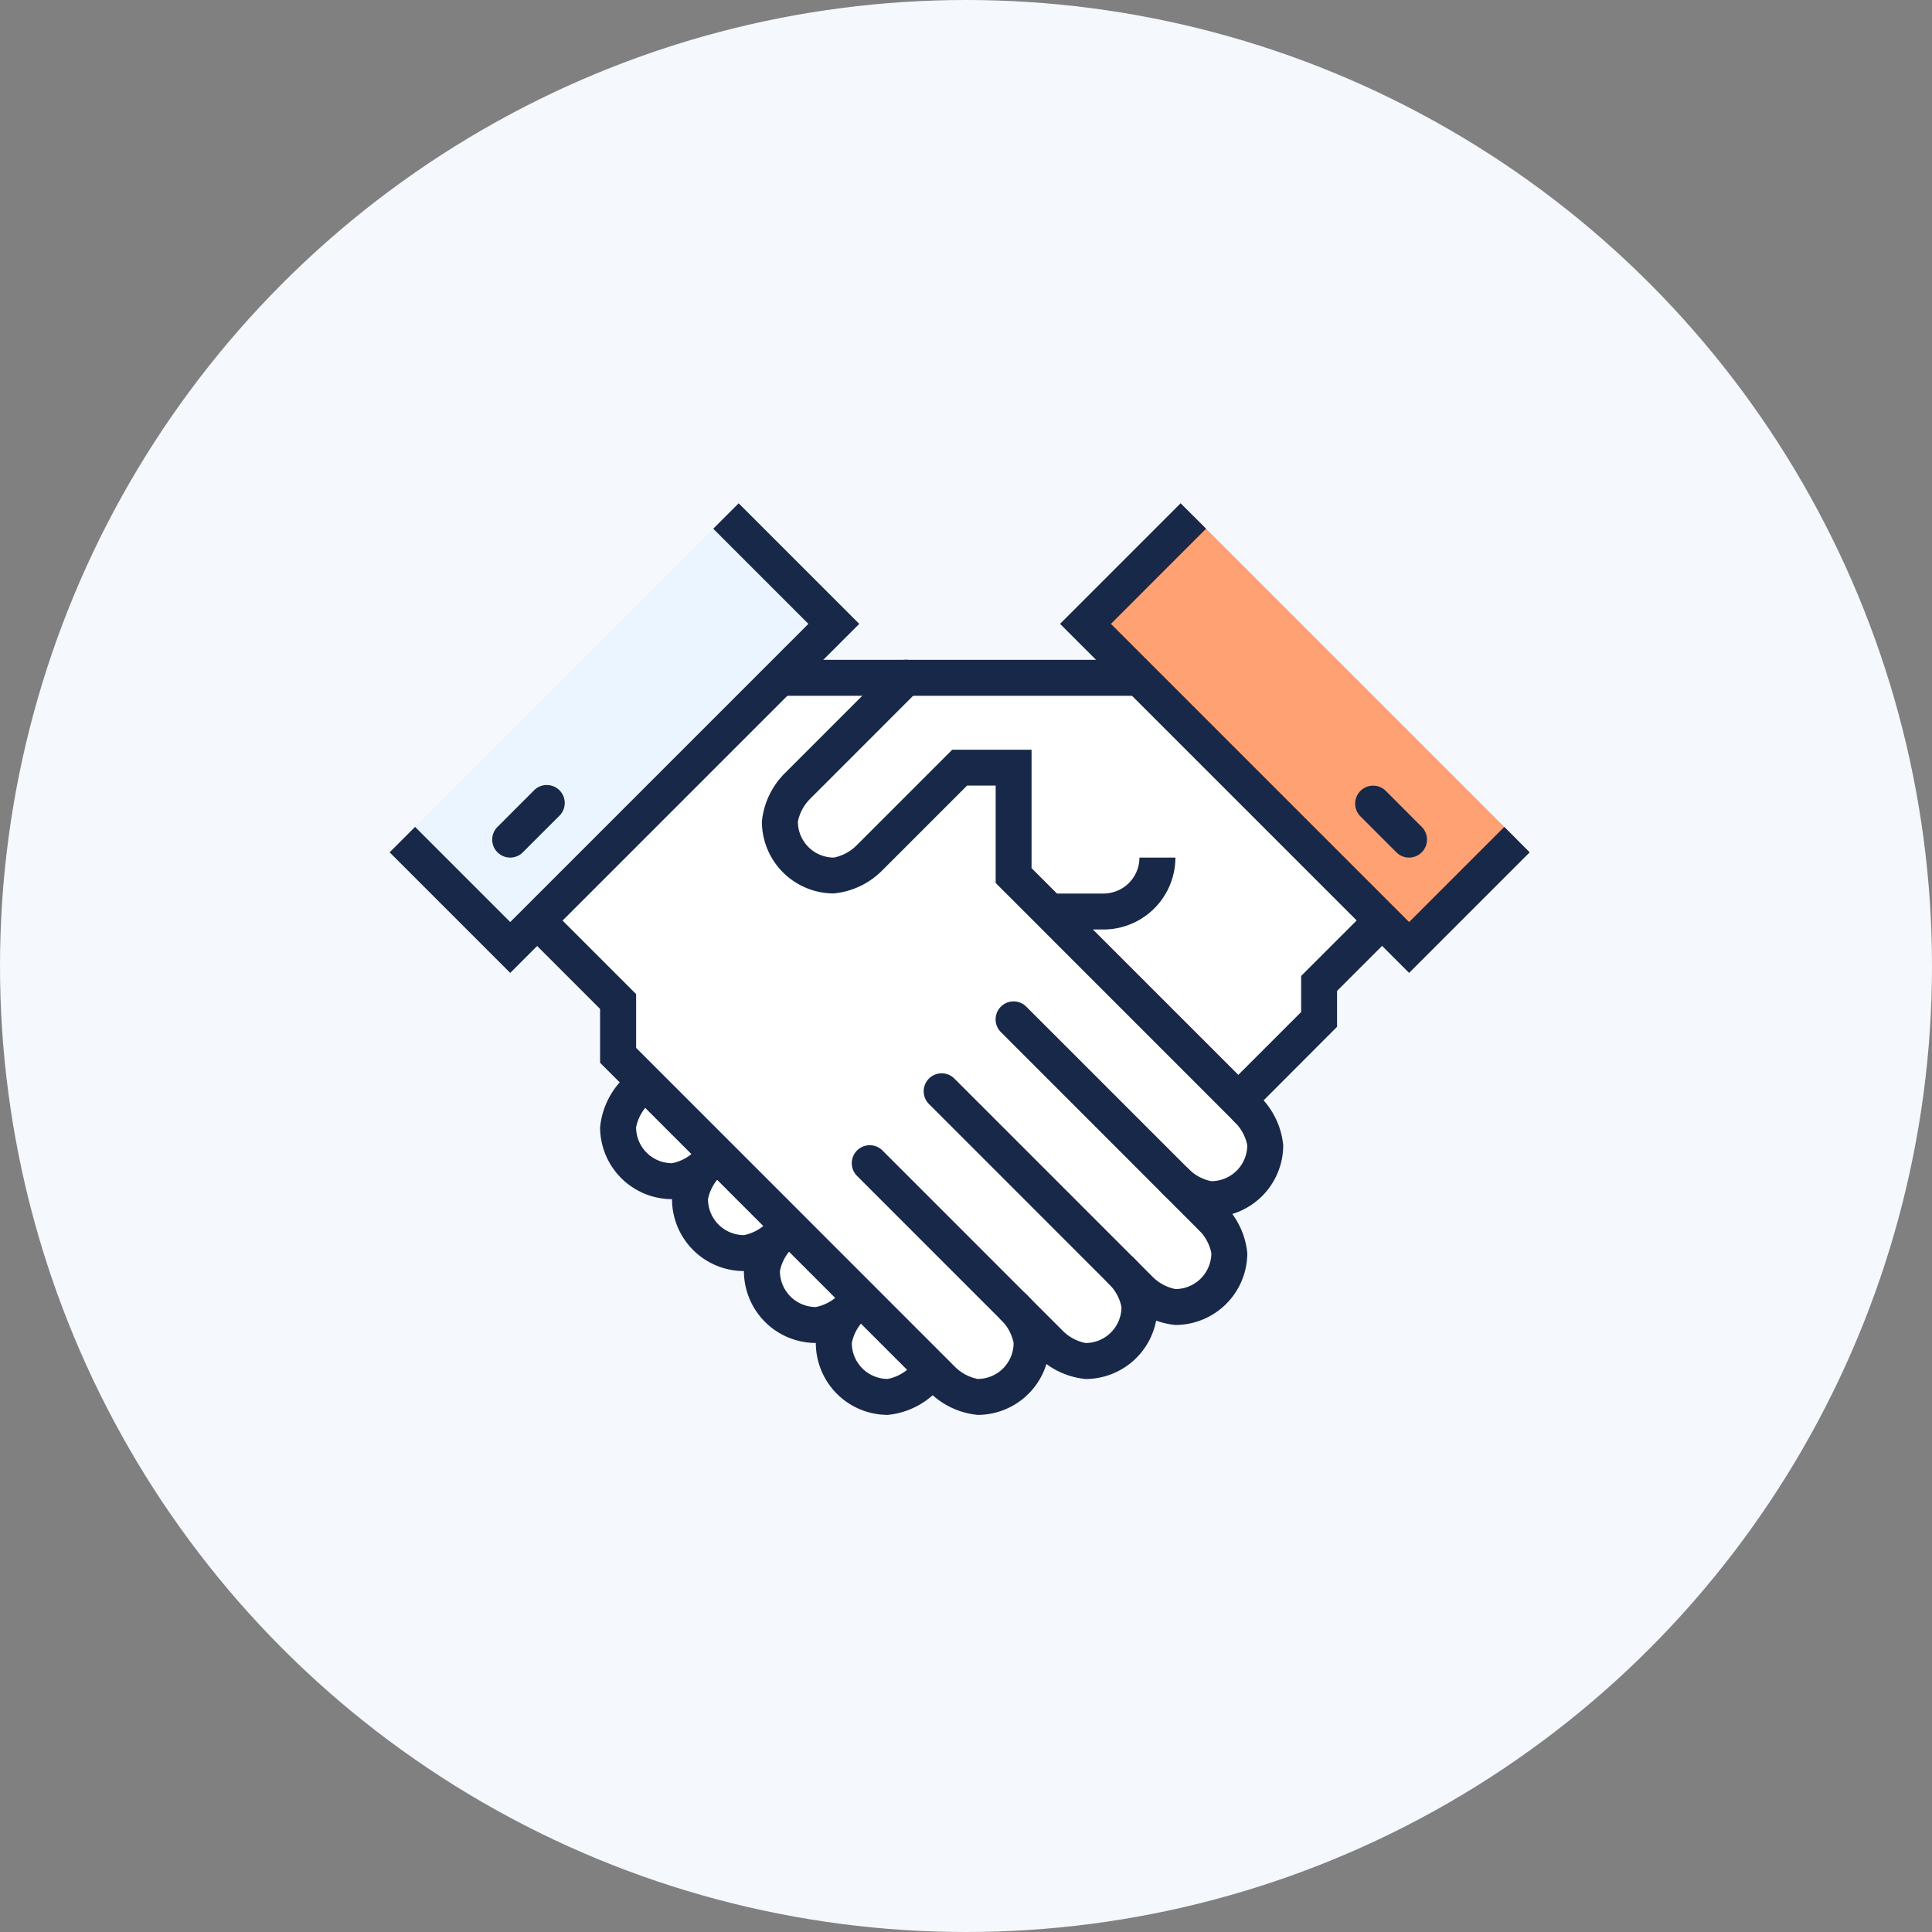 <svg xmlns="http://www.w3.org/2000/svg" width="119" height="119" viewBox="0 0 119 119"><rect x="0" y="0" width="119" height="119" fill="#808080" stroke="none"/><g transform="translate(-1030 -1360)"><circle cx="59.5" cy="59.5" r="59.5" transform="translate(1030 1360)" fill="#f5f8fd"/><g transform="translate(1021.706 1358.707)"><g transform="translate(32.293 32.293)"><g transform="translate(9.642 10.749)"><path d="M77.542,42H55.4L41,56.4V57.5l4.429,4.429v3.322L65.361,85.186a3.866,3.866,0,0,0,2.215,1.107A3.323,3.323,0,0,0,70.9,82.971a3.866,3.866,0,0,0-1.107-2.215l2.215,2.215a3.866,3.866,0,0,0,2.215,1.107,3.323,3.323,0,0,0,3.322-3.322,3.866,3.866,0,0,0-1.107-2.215l1.107,1.107a3.866,3.866,0,0,0,2.215,1.107,3.323,3.323,0,0,0,3.322-3.322,3.866,3.866,0,0,0-1.107-2.215l-2.215-2.215a3.866,3.866,0,0,0,2.215,1.107,3.323,3.323,0,0,0,3.322-3.322,3.866,3.866,0,0,0-1.107-2.215l-1.107-1.107h1.107l4.429-4.429V60.825L91.937,57.5V56.4Z" transform="translate(-41 -42)" fill="#fff"/></g><g transform="translate(14.071 36.217)"><path d="M50.537,69.429a3.866,3.866,0,0,1-2.215,1.107A3.323,3.323,0,0,1,45,67.215,3.866,3.866,0,0,1,46.107,65Z" transform="translate(-45 -65)" fill="#fff"/></g><g transform="translate(18.5 40.647)"><path d="M54.537,73.429a3.866,3.866,0,0,1-2.215,1.107A3.323,3.323,0,0,1,49,71.215,3.866,3.866,0,0,1,50.107,69Z" transform="translate(-49 -69)" fill="#fff"/></g><g transform="translate(22.929 45.076)"><path d="M58.537,77.429a3.866,3.866,0,0,1-2.215,1.107A3.323,3.323,0,0,1,53,75.215,3.866,3.866,0,0,1,54.107,73Z" transform="translate(-53 -73)" fill="#fff"/></g><g transform="translate(27.359 49.505)"><path d="M62.537,81.429a3.866,3.866,0,0,1-2.215,1.107A3.323,3.323,0,0,1,57,79.215,3.866,3.866,0,0,1,58.107,77Z" transform="translate(-57 -77)" fill="#fff"/></g><g transform="translate(0.783 0.783)"><rect width="28.188" height="9.396" transform="translate(0 19.932) rotate(-45)" fill="#ebf5ff"/></g><g transform="translate(42.861 0.783)"><rect width="9.396" height="28.188" transform="translate(0 6.644) rotate(-45)" fill="#ffa172"/></g><g transform="translate(24.037 9.642)"><rect width="22.147" height="2.215" fill="#182848"/></g><g transform="translate(51.72 25.144)"><path d="M80.107,67.181a1.107,1.107,0,0,1-.783-1.89l4.1-4.1V58.971l3.646-3.646a1.107,1.107,0,0,1,1.566,1.566l-3,3V62.1L80.89,66.856A1.1,1.1,0,0,1,80.107,67.181Z" transform="translate(-79 -55)" fill="#182848"/></g><g transform="translate(37.325 30.681)"><path d="M79.288,74.4a1.1,1.1,0,0,1-.783-.324L66.324,61.89a1.107,1.107,0,1,1,1.566-1.566L80.071,72.505a1.107,1.107,0,0,1-.783,1.89Z" transform="translate(-66 -60)" fill="#182848"/></g><g transform="translate(47.29 36.218)"><path d="M78.322,72.751a4.873,4.873,0,0,1-3-1.432,1.107,1.107,0,0,1,1.566-1.566,2.749,2.749,0,0,0,1.432.783,2.217,2.217,0,0,0,2.215-2.215,2.753,2.753,0,0,0-.786-1.435,1.107,1.107,0,0,1,1.569-1.562,4.873,4.873,0,0,1,1.432,3A4.434,4.434,0,0,1,78.322,72.751Z" transform="translate(-75 -65.001)" fill="#182848"/></g><g transform="translate(32.895 35.11)"><path d="M77.5,79.5a4.873,4.873,0,0,1-3-1.432L62.324,65.89a1.107,1.107,0,1,1,1.566-1.566L76.071,76.505a2.749,2.749,0,0,0,1.432.783,2.217,2.217,0,0,0,2.215-2.215,2.753,2.753,0,0,0-.786-1.435A1.107,1.107,0,0,1,80.5,72.076a4.873,4.873,0,0,1,1.432,3A4.434,4.434,0,0,1,77.5,79.5Z" transform="translate(-62 -64)" fill="#182848"/></g><g transform="translate(28.466 39.539)"><path d="M72.4,82.4a4.873,4.873,0,0,1-3-1.432L58.324,69.89a1.107,1.107,0,0,1,1.566-1.566L70.964,79.4a2.749,2.749,0,0,0,1.432.783,2.217,2.217,0,0,0,2.215-2.215,2.753,2.753,0,0,0-.786-1.435,1.107,1.107,0,0,1,1.569-1.562,4.873,4.873,0,0,1,1.432,3A4.434,4.434,0,0,1,72.4,82.4Z" transform="translate(-58 -68)" fill="#182848"/></g><g transform="translate(8.534 25.144)"><path d="M67.683,86.005a4.873,4.873,0,0,1-3-1.432L44.429,64.317V61l-4.1-4.1a1.107,1.107,0,0,1,1.566-1.566l4.754,4.754V63.4L66.252,83.008a2.749,2.749,0,0,0,1.432.783A2.217,2.217,0,0,0,69.9,81.576a2.753,2.753,0,0,0-.786-1.435,1.107,1.107,0,0,1,1.569-1.562,4.873,4.873,0,0,1,1.432,3A4.434,4.434,0,0,1,67.683,86.005Z" transform="translate(-40 -55)" fill="#182848"/></g><g transform="translate(12.964 35.11)"><path d="M48.429,71.751A4.434,4.434,0,0,1,44,67.322a4.873,4.873,0,0,1,1.432-3A1.107,1.107,0,0,1,47,65.89a2.749,2.749,0,0,0-.783,1.432,2.217,2.217,0,0,0,2.215,2.215,2.753,2.753,0,0,0,1.435-.786,1.107,1.107,0,0,1,1.562,1.569A4.873,4.873,0,0,1,48.429,71.751Z" transform="translate(-44 -64)" fill="#182848"/></g><g transform="translate(17.393 39.539)"><path d="M52.429,75.751A4.434,4.434,0,0,1,48,71.322a4.873,4.873,0,0,1,1.432-3A1.107,1.107,0,0,1,51,69.89a2.749,2.749,0,0,0-.783,1.432,2.217,2.217,0,0,0,2.215,2.215,2.753,2.753,0,0,0,1.435-.786,1.107,1.107,0,0,1,1.562,1.569A4.873,4.873,0,0,1,52.429,75.751Z" transform="translate(-48 -68)" fill="#182848"/></g><g transform="translate(21.822 43.968)"><path d="M56.429,79.751A4.434,4.434,0,0,1,52,75.322a4.873,4.873,0,0,1,1.432-3A1.107,1.107,0,1,1,55,73.89a2.749,2.749,0,0,0-.783,1.432,2.217,2.217,0,0,0,2.215,2.215,2.753,2.753,0,0,0,1.435-.786,1.107,1.107,0,0,1,1.562,1.569A4.873,4.873,0,0,1,56.429,79.751Z" transform="translate(-52 -72)" fill="#182848"/></g><g transform="translate(26.251 48.398)"><path d="M60.429,83.751A4.434,4.434,0,0,1,56,79.322a4.873,4.873,0,0,1,1.432-3A1.107,1.107,0,0,1,59,77.89a2.749,2.749,0,0,0-.783,1.432,2.217,2.217,0,0,0,2.215,2.215,2.753,2.753,0,0,0,1.435-.786,1.107,1.107,0,0,1,1.562,1.569A4.873,4.873,0,0,1,60.429,83.751Z" transform="translate(-56 -76)" fill="#182848"/></g><g transform="translate(22.929 9.641)"><path d="M82.9,69.791a1.1,1.1,0,0,1-.783-.324L67.4,54.746v-6H65.639l-5.212,5.212a4.873,4.873,0,0,1-3,1.432A4.434,4.434,0,0,1,53,50.966a4.873,4.873,0,0,1,1.432-3l6.644-6.644a1.107,1.107,0,0,1,1.566,1.566L56,49.534a2.749,2.749,0,0,0-.783,1.432,2.217,2.217,0,0,0,2.215,2.215,2.753,2.753,0,0,0,1.435-.786l5.858-5.858H69.61V53.83L83.681,67.9a1.107,1.107,0,0,1-.783,1.89Z" transform="translate(-53 -41)" fill="#182848"/></g><g transform="translate(40.647 21.822)"><path d="M72.322,56.429H69V54.215h3.322A2.217,2.217,0,0,0,74.537,52h2.215A4.434,4.434,0,0,1,72.322,56.429Z" transform="translate(-69 -52)" fill="#182848"/></g><g transform="translate(41.296)"><path d="M91.084,61.218l-21.5-21.5,7.427-7.427,1.566,1.566L72.718,39.72,91.084,58.086l5.861-5.861,1.566,1.566Z" transform="translate(-69.586 -32.293)" fill="#182848"/></g><path d="M39.72,61.218l-7.427-7.427,1.566-1.566,5.861,5.861L58.086,39.72l-5.861-5.861,1.566-1.566,7.427,7.427Z" transform="translate(-32.293 -32.293)" fill="#182848"/><g transform="translate(59.471 17.393)"><path d="M89.322,52.429a1.1,1.1,0,0,1-.783-.324L86.324,49.89a1.107,1.107,0,1,1,1.566-1.566L90.1,50.539a1.107,1.107,0,0,1-.783,1.89Z" transform="translate(-86 -48)" fill="#182848"/></g><g transform="translate(6.319 17.393)"><path d="M39.107,52.429a1.107,1.107,0,0,1-.783-1.89l2.215-2.215A1.107,1.107,0,1,1,42.1,49.89L39.89,52.1A1.1,1.1,0,0,1,39.107,52.429Z" transform="translate(-38 -48)" fill="#182848"/></g></g><g transform="translate(62.974 71.832)"><path d="M60,68" transform="translate(-60 -68)" fill="none" stroke="#4d5152" stroke-linecap="round" stroke-miterlimit="10" stroke-width="2"/></g><g transform="translate(60.759 74.047)"><path d="M58,70" transform="translate(-58 -70)" fill="none" stroke="#4d5152" stroke-linecap="round" stroke-miterlimit="10" stroke-width="2"/></g></g></g></svg>